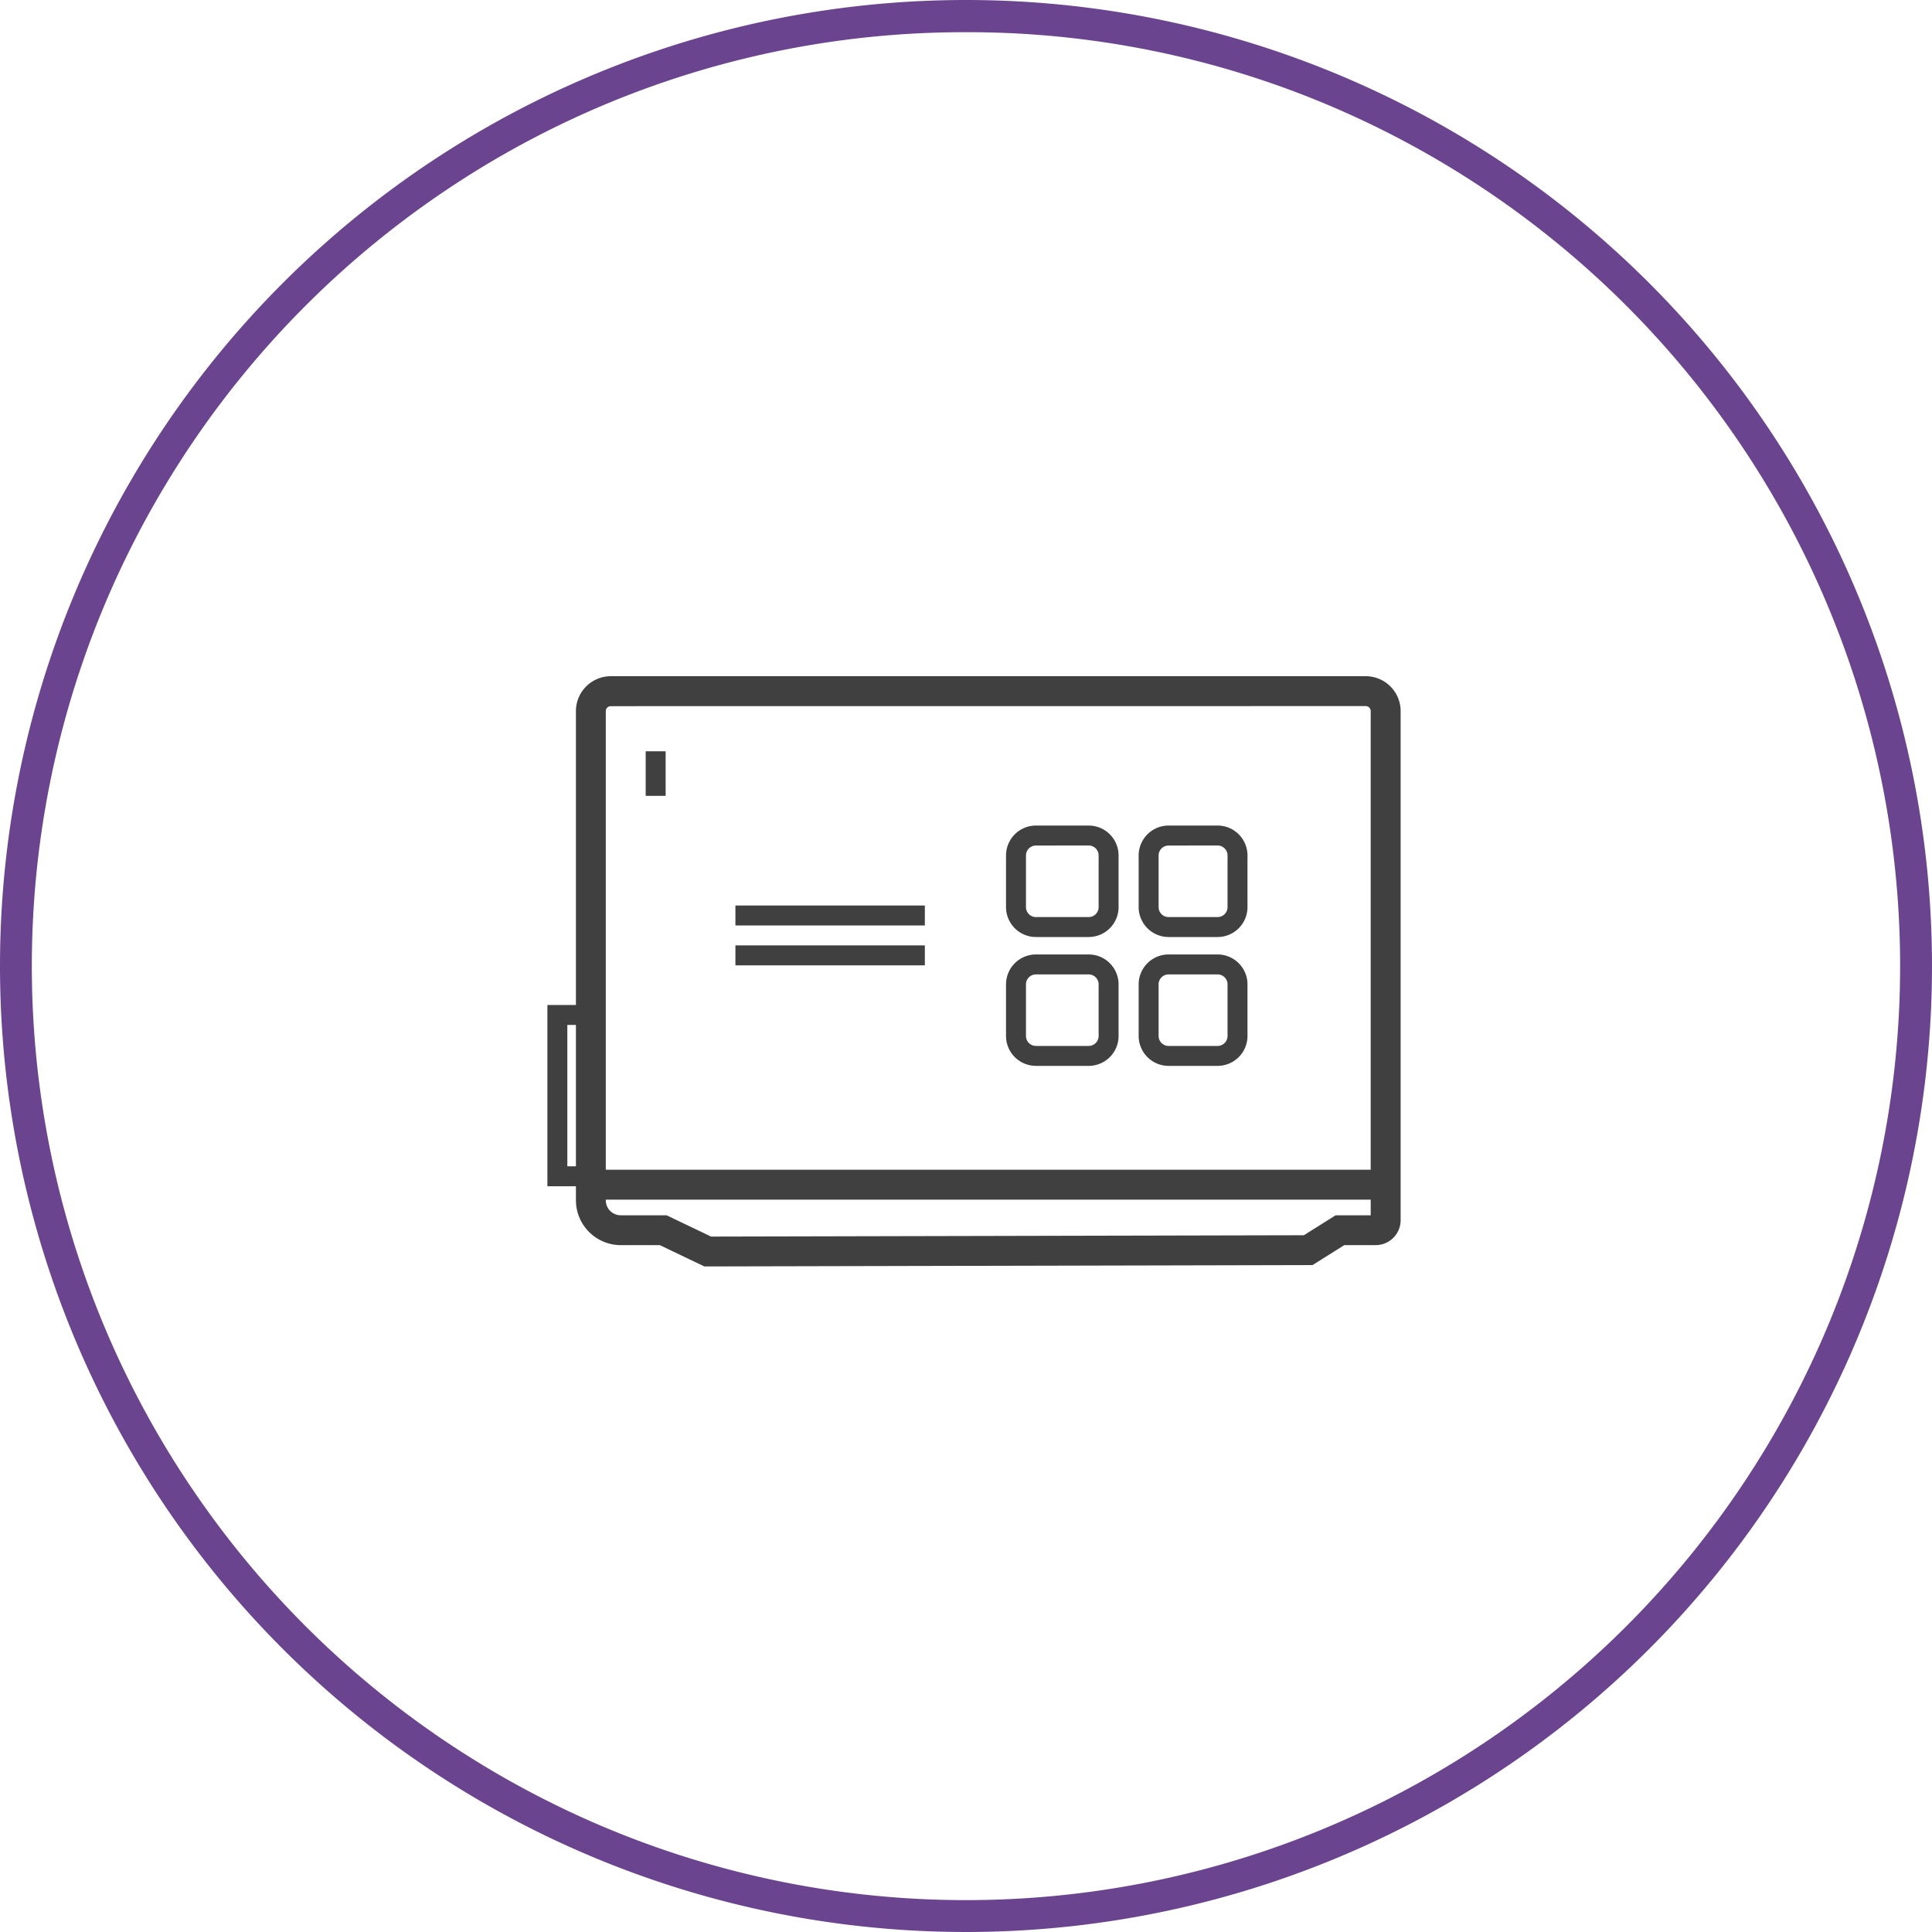 <svg xmlns="http://www.w3.org/2000/svg" width="120" height="120" viewBox="0 0 120 120"><g transform="translate(23740 -903)"><path d="M60,2a57.72,57.72,0,0,0-32.427,9.9A58.175,58.175,0,0,0,6.557,37.424a57.921,57.921,0,0,0,5.347,55,58.175,58.175,0,0,0,25.52,21.016,57.921,57.921,0,0,0,55-5.347,58.175,58.175,0,0,0,21.016-25.52,57.921,57.921,0,0,0-5.347-55A58.175,58.175,0,0,0,82.576,6.557,57.635,57.635,0,0,0,60,2m0-2A60,60,0,1,1,0,60,60,60,0,0,1,60,0Z" transform="translate(-23740 903)" fill="#6a448e"/><g transform="translate(-23706 945)"><g transform="translate(1.77)"><path d="M302.049,75.8H348.94a1.238,1.238,0,0,1,1.239,1.239v31.622a.619.619,0,0,1-.619.619h-2.221l-1.972,1.239-37.3.084-2.761-1.323h-2.64a1.858,1.858,0,0,1-1.858-1.858V77.036A1.239,1.239,0,0,1,302.049,75.8Z" transform="translate(-299.882 -74.868)" fill="none"/><path d="M307.288,110.958l-2.763-1.323H302.1a2.79,2.79,0,0,1-2.787-2.787V76.464a2.17,2.17,0,0,1,2.167-2.167H348.37a2.17,2.17,0,0,1,2.167,2.167v31.622a1.55,1.55,0,0,1-1.548,1.548h-1.953l-1.97,1.238Zm-5.81-34.8a.31.31,0,0,0-.31.31v30.384a.93.93,0,0,0,.929.929h2.85l2.76,1.322,36.82-.083,1.972-1.239h2.179V76.464a.31.31,0,0,0-.31-.31Z" transform="translate(-299.311 -74.297)" fill="#404040"/></g><path d="M347.585,96.2H344.31a1.86,1.86,0,0,1-1.858-1.858V91.134a1.86,1.86,0,0,1,1.858-1.858h3.275a1.86,1.86,0,0,1,1.858,1.858v3.205A1.86,1.86,0,0,1,347.585,96.2Zm-3.275-5.682a.62.62,0,0,0-.619.619v3.205a.62.62,0,0,0,.619.619h3.275a.62.62,0,0,0,.619-.619V91.134a.62.62,0,0,0-.619-.619Z" transform="translate(-313.966 -80)" fill="#404040"/><path d="M299.771,118.532h-3.319V107.276h3.319Zm-2.081-1.239h.842v-8.779h-.842Z" transform="translate(-296.452 -86.853)" fill="#404040"/><path d="M360.657,96.2h-3.044a1.86,1.86,0,0,1-1.858-1.858V91.134a1.86,1.86,0,0,1,1.858-1.858h3.044a1.86,1.86,0,0,1,1.858,1.858v3.205A1.86,1.86,0,0,1,360.657,96.2Zm-3.044-5.682a.62.62,0,0,0-.619.619v3.205a.62.62,0,0,0,.619.619h3.044a.62.62,0,0,0,.619-.619V91.134a.62.62,0,0,0-.619-.619Z" transform="translate(-319.031 -80)" fill="#404040"/><path d="M347.585,109.127H344.31a1.86,1.86,0,0,1-1.858-1.858v-3.205a1.859,1.859,0,0,1,1.858-1.858h3.275a1.86,1.86,0,0,1,1.858,1.858v3.205A1.86,1.86,0,0,1,347.585,109.127Zm-3.275-5.682a.619.619,0,0,0-.619.619v3.205a.62.62,0,0,0,.619.619h3.275a.62.62,0,0,0,.619-.619v-3.205a.62.62,0,0,0-.619-.619Z" transform="translate(-313.966 -84.923)" fill="#404040"/><path d="M360.657,109.127h-3.044a1.86,1.86,0,0,1-1.858-1.858v-3.205a1.86,1.86,0,0,1,1.858-1.858h3.044a1.859,1.859,0,0,1,1.858,1.858v3.205A1.86,1.86,0,0,1,360.657,109.127Zm-3.044-5.682a.62.62,0,0,0-.619.619v3.205a.62.62,0,0,0,.619.619h3.044a.62.62,0,0,0,.619-.619v-3.205a.62.62,0,0,0-.619-.619Z" transform="translate(-319.031 -84.923)" fill="#404040"/><rect width="11.766" height="1.239" transform="translate(11.678 16.72)" fill="#404040"/><rect width="11.766" height="1.239" transform="translate(11.678 14.243)" fill="#404040"/><rect width="49.541" height="1.858" transform="translate(2.613 30.654)" fill="#404040"/><rect width="1.239" height="2.767" transform="translate(6.105 4.664)" fill="#404040"/></g></g></svg>